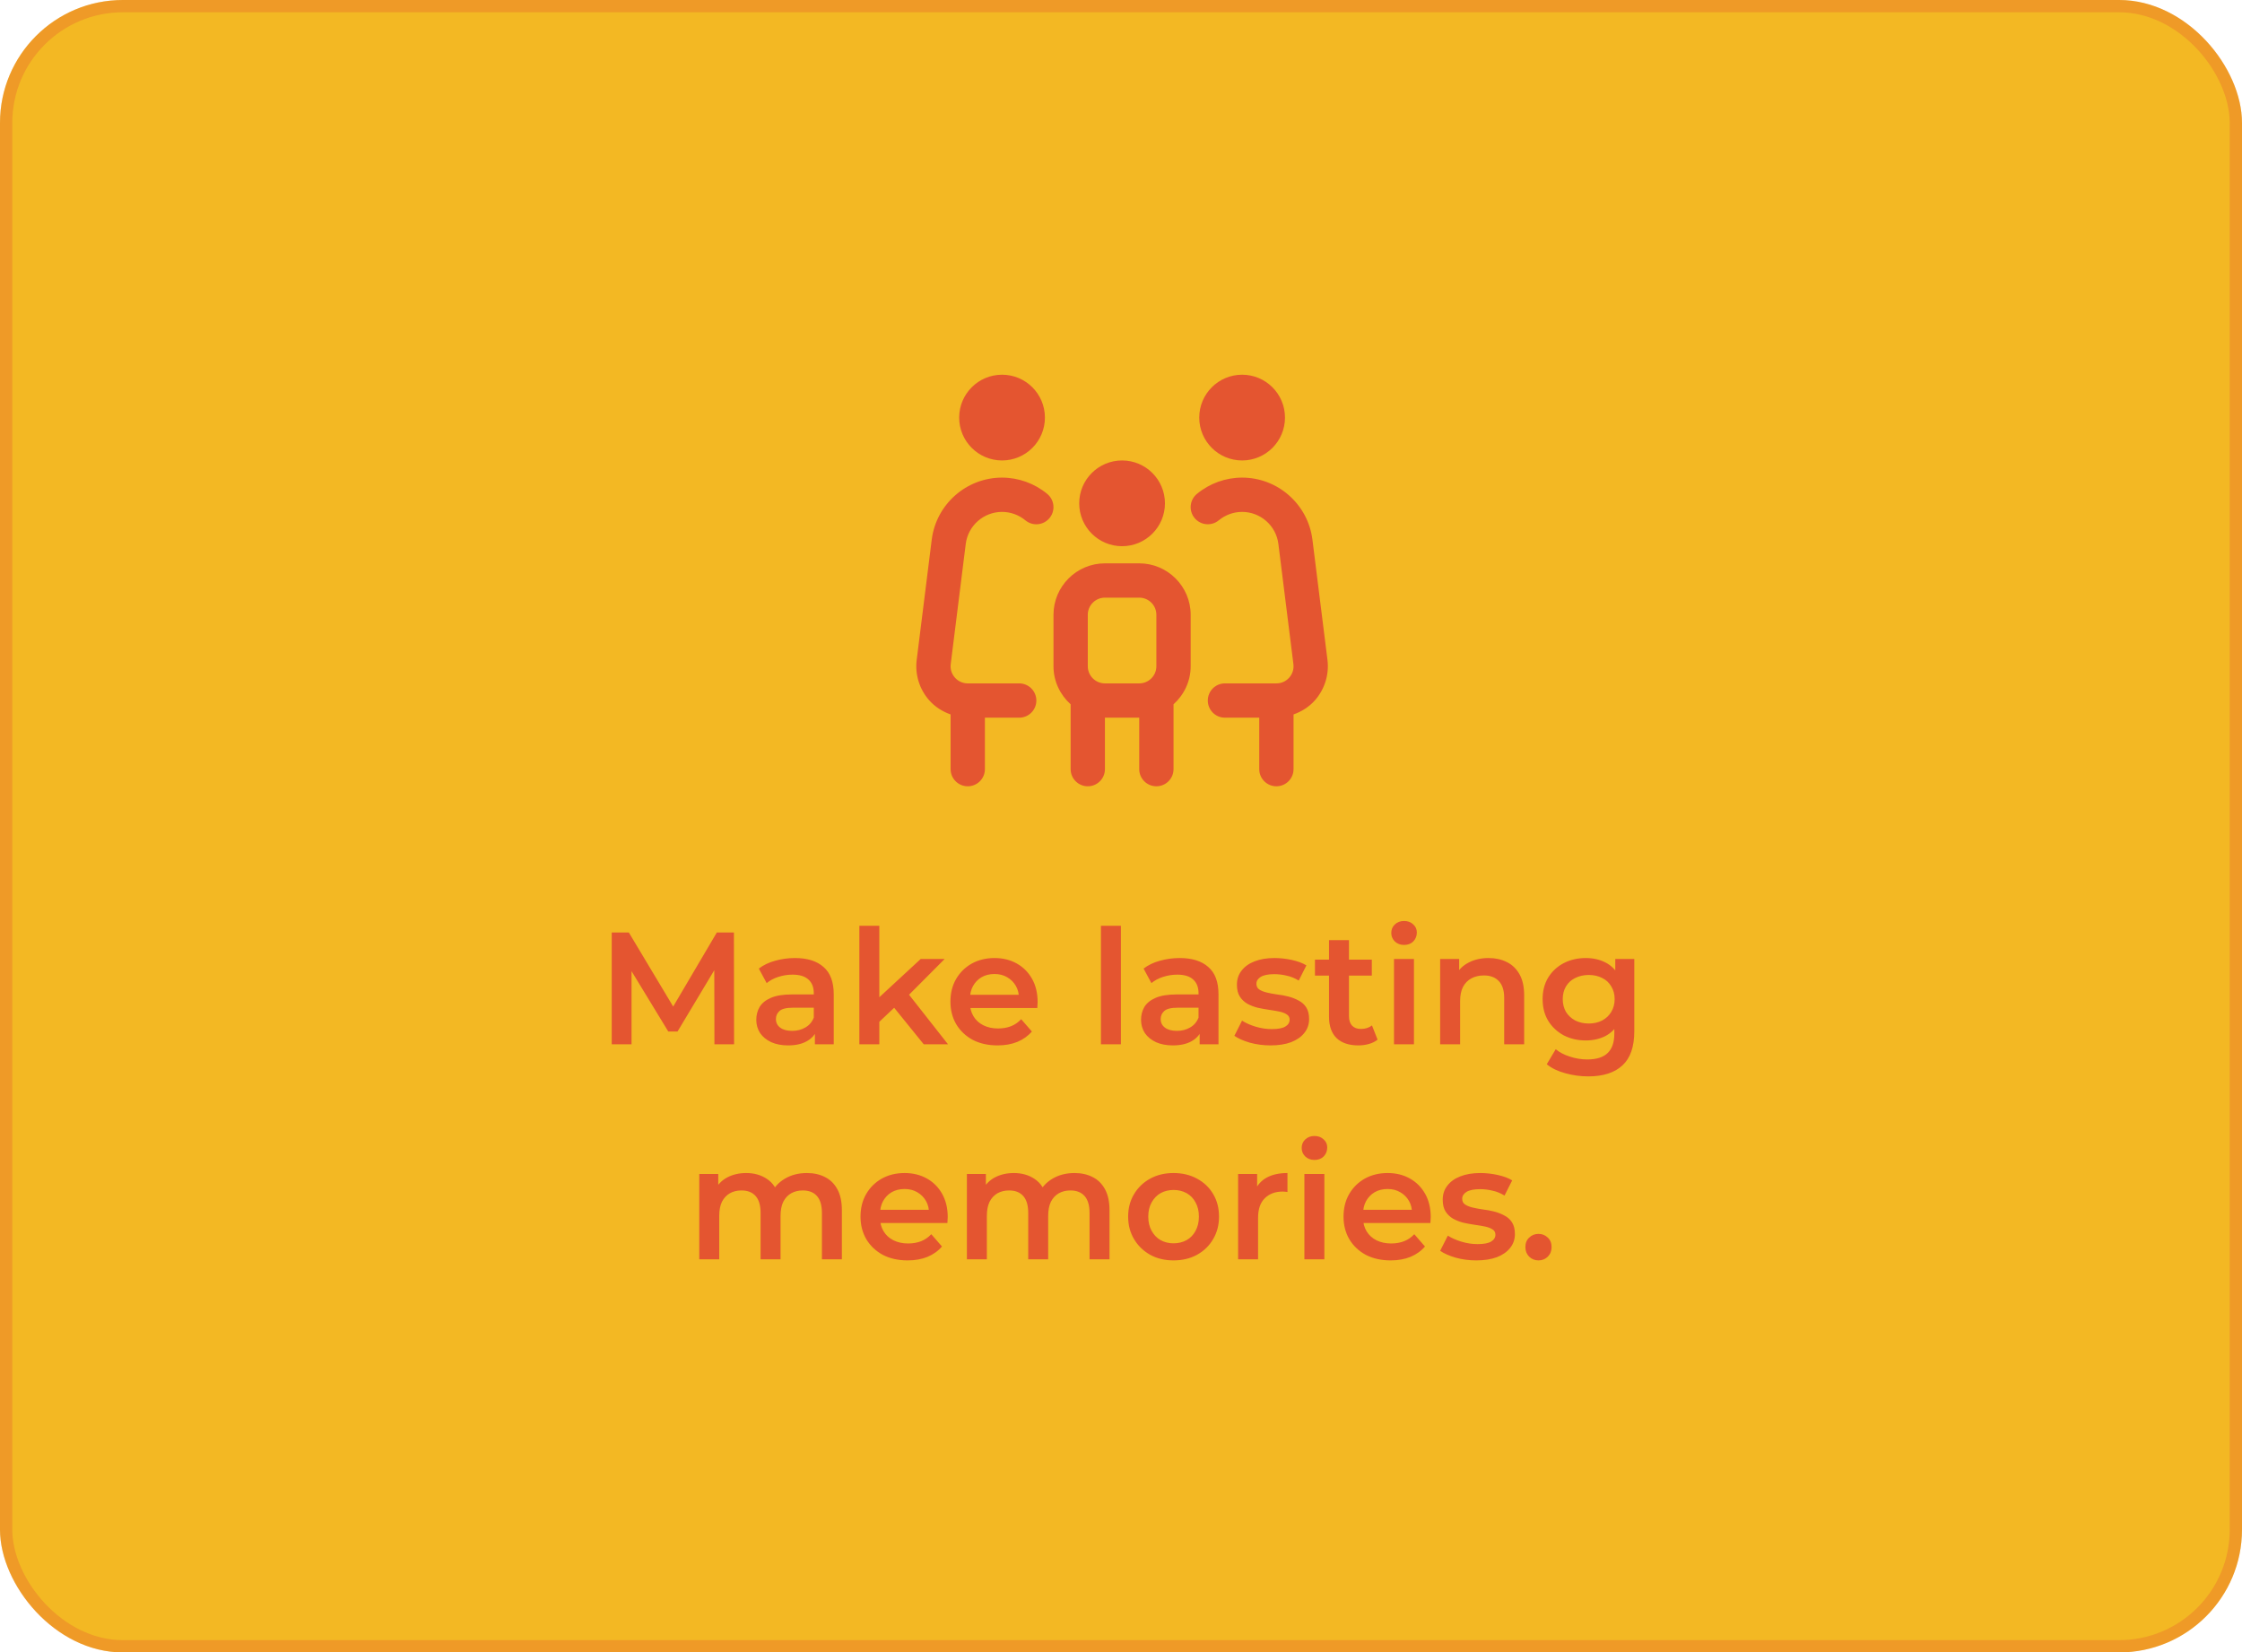 <svg xmlns="http://www.w3.org/2000/svg" fill="none" viewBox="0 0 365 269" height="269" width="365">
<rect fill="#F3B823" rx="20" height="269" width="365"></rect>
<rect stroke-width="2" stroke-opacity="0.3" stroke="#E45530" rx="19" height="267" width="363" y="1" x="1"></rect>
<g clip-path="url(#clip0_6002_206)">
<path fill="#E45530" d="M175.697 81.938C175.697 78.082 178.821 74.958 182.676 74.958C186.531 74.958 189.655 78.082 189.655 81.938C189.655 85.793 186.531 88.917 182.676 88.917C178.821 88.917 175.697 85.793 175.697 81.938ZM193.843 100.083V108.458C193.843 110.923 192.751 113.12 191.051 114.656V125.208C191.051 126.752 189.803 128 188.259 128C186.716 128 185.468 126.752 185.468 125.208V116.833H179.884V125.208C179.884 126.752 178.634 128 177.093 128C175.552 128 174.301 126.752 174.301 125.208V114.656C172.601 113.123 171.509 110.923 171.509 108.458V100.083C171.509 95.466 175.267 91.708 179.884 91.708H185.468C190.085 91.708 193.843 95.466 193.843 100.083ZM185.468 111.25C187.009 111.25 188.259 109.999 188.259 108.458V100.083C188.259 98.542 187.009 97.292 185.468 97.292H179.884C178.346 97.292 177.093 98.542 177.093 100.083V108.458C177.093 109.999 178.346 111.25 179.884 111.25H185.468ZM202.218 74.958C206.073 74.958 209.197 71.835 209.197 67.979C209.197 64.124 206.073 61 202.218 61C198.362 61 195.239 64.124 195.239 67.979C195.239 71.835 198.362 74.958 202.218 74.958ZM216.112 107.42L213.666 87.856C212.949 82.097 208.027 77.75 202.218 77.75C199.532 77.75 196.919 78.694 194.851 80.408C193.664 81.393 193.502 83.152 194.485 84.338C195.465 85.519 197.226 85.689 198.416 84.704C199.482 83.822 200.83 83.333 202.215 83.333C205.21 83.333 207.751 85.575 208.122 88.548L210.568 108.112C210.668 108.919 210.428 109.695 209.892 110.306C209.356 110.915 208.611 111.25 207.798 111.25H199.423C197.88 111.25 196.632 112.498 196.632 114.042C196.632 115.585 197.88 116.833 199.423 116.833H205.007V125.208C205.007 126.752 206.255 128 207.798 128C209.342 128 210.59 126.752 210.59 125.208V116.306C211.913 115.834 213.128 115.075 214.077 114C215.665 112.196 216.408 109.801 216.112 107.42ZM163.134 74.958C166.99 74.958 170.114 71.835 170.114 67.979C170.114 64.124 166.99 61 163.134 61C159.279 61 156.155 64.124 156.155 67.979C156.155 71.835 159.279 74.958 163.134 74.958ZM163.134 77.75C157.328 77.75 152.406 82.097 151.686 87.856L149.24 107.42C148.942 109.804 149.681 112.199 151.273 114C152.222 115.075 153.436 115.834 154.759 116.306V125.208C154.759 126.752 156.01 128 157.551 128C159.092 128 160.343 126.752 160.343 125.208V116.833H165.926C167.467 116.833 168.718 115.585 168.718 114.042C168.718 112.498 167.467 111.25 165.926 111.25H157.551C156.739 111.25 155.996 110.915 155.457 110.306C154.921 109.695 154.678 108.919 154.779 108.112L157.224 88.548C157.596 85.575 160.136 83.333 163.132 83.333C164.516 83.333 165.865 83.822 166.931 84.704C168.12 85.692 169.879 85.528 170.862 84.338C171.847 83.152 171.683 81.39 170.496 80.408C168.43 78.694 165.814 77.75 163.129 77.75H163.134Z"></path>
</g>
<path fill="#E45530" d="M99.592 170V151.8H102.374L110.33 165.086H108.874L116.7 151.8H119.482L119.508 170H116.31L116.284 156.818H116.96L110.304 167.92H108.796L102.036 156.818H102.816V170H99.592ZM132.666 170V167.192L132.484 166.594V161.68C132.484 160.727 132.198 159.99 131.626 159.47C131.054 158.933 130.187 158.664 129.026 158.664C128.246 158.664 127.474 158.785 126.712 159.028C125.966 159.271 125.334 159.609 124.814 160.042L123.54 157.676C124.285 157.104 125.169 156.679 126.192 156.402C127.232 156.107 128.306 155.96 129.416 155.96C131.426 155.96 132.978 156.445 134.07 157.416C135.179 158.369 135.734 159.851 135.734 161.862V170H132.666ZM128.298 170.182C127.258 170.182 126.348 170.009 125.568 169.662C124.788 169.298 124.181 168.804 123.748 168.18C123.332 167.539 123.124 166.819 123.124 166.022C123.124 165.242 123.306 164.54 123.67 163.916C124.051 163.292 124.666 162.798 125.516 162.434C126.365 162.07 127.492 161.888 128.896 161.888H132.926V164.046H129.13C128.02 164.046 127.275 164.228 126.894 164.592C126.512 164.939 126.322 165.372 126.322 165.892C126.322 166.481 126.556 166.949 127.024 167.296C127.492 167.643 128.142 167.816 128.974 167.816C129.771 167.816 130.482 167.634 131.106 167.27C131.747 166.906 132.206 166.369 132.484 165.658L133.03 167.608C132.718 168.423 132.154 169.055 131.34 169.506C130.542 169.957 129.528 170.182 128.298 170.182ZM142.557 166.906L142.635 162.824L149.889 156.116H153.789L147.627 162.304L145.911 163.734L142.557 166.906ZM139.905 170V150.708H143.155V170H139.905ZM150.383 170L145.313 163.734L147.367 161.134L154.335 170H150.383ZM162.401 170.182C160.859 170.182 159.507 169.879 158.345 169.272C157.201 168.648 156.309 167.799 155.667 166.724C155.043 165.649 154.731 164.427 154.731 163.058C154.731 161.671 155.035 160.449 155.641 159.392C156.265 158.317 157.115 157.477 158.189 156.87C159.281 156.263 160.521 155.96 161.907 155.96C163.259 155.96 164.464 156.255 165.521 156.844C166.579 157.433 167.411 158.265 168.017 159.34C168.624 160.415 168.927 161.68 168.927 163.136C168.927 163.275 168.919 163.431 168.901 163.604C168.901 163.777 168.893 163.942 168.875 164.098H157.305V161.94H167.159L165.885 162.616C165.903 161.819 165.738 161.117 165.391 160.51C165.045 159.903 164.568 159.427 163.961 159.08C163.372 158.733 162.687 158.56 161.907 158.56C161.11 158.56 160.408 158.733 159.801 159.08C159.212 159.427 158.744 159.912 158.397 160.536C158.068 161.143 157.903 161.862 157.903 162.694V163.214C157.903 164.046 158.094 164.783 158.475 165.424C158.857 166.065 159.394 166.559 160.087 166.906C160.781 167.253 161.578 167.426 162.479 167.426C163.259 167.426 163.961 167.305 164.585 167.062C165.209 166.819 165.764 166.438 166.249 165.918L167.991 167.92C167.367 168.648 166.579 169.211 165.625 169.61C164.689 169.991 163.615 170.182 162.401 170.182ZM179.235 170V150.708H182.485V170H179.235ZM195.304 170V167.192L195.122 166.594V161.68C195.122 160.727 194.836 159.99 194.264 159.47C193.692 158.933 192.826 158.664 191.664 158.664C190.884 158.664 190.113 158.785 189.35 159.028C188.605 159.271 187.972 159.609 187.452 160.042L186.178 157.676C186.924 157.104 187.808 156.679 188.83 156.402C189.87 156.107 190.945 155.96 192.054 155.96C194.065 155.96 195.616 156.445 196.708 157.416C197.818 158.369 198.372 159.851 198.372 161.862V170H195.304ZM190.936 170.182C189.896 170.182 188.986 170.009 188.206 169.662C187.426 169.298 186.82 168.804 186.386 168.18C185.97 167.539 185.762 166.819 185.762 166.022C185.762 165.242 185.944 164.54 186.308 163.916C186.69 163.292 187.305 162.798 188.154 162.434C189.004 162.07 190.13 161.888 191.534 161.888H195.564V164.046H191.768C190.659 164.046 189.914 164.228 189.532 164.592C189.151 164.939 188.96 165.372 188.96 165.892C188.96 166.481 189.194 166.949 189.662 167.296C190.13 167.643 190.78 167.816 191.612 167.816C192.41 167.816 193.12 167.634 193.744 167.27C194.386 166.906 194.845 166.369 195.122 165.658L195.668 167.608C195.356 168.423 194.793 169.055 193.978 169.506C193.181 169.957 192.167 170.182 190.936 170.182ZM206.833 170.182C205.672 170.182 204.554 170.035 203.479 169.74C202.422 169.428 201.581 169.055 200.957 168.622L202.205 166.152C202.829 166.551 203.575 166.88 204.441 167.14C205.308 167.4 206.175 167.53 207.041 167.53C208.064 167.53 208.801 167.391 209.251 167.114C209.719 166.837 209.953 166.464 209.953 165.996C209.953 165.615 209.797 165.329 209.485 165.138C209.173 164.93 208.766 164.774 208.263 164.67C207.761 164.566 207.197 164.471 206.573 164.384C205.967 164.297 205.351 164.185 204.727 164.046C204.121 163.89 203.566 163.673 203.063 163.396C202.561 163.101 202.153 162.711 201.841 162.226C201.529 161.741 201.373 161.099 201.373 160.302C201.373 159.418 201.625 158.655 202.127 158.014C202.63 157.355 203.332 156.853 204.233 156.506C205.152 156.142 206.235 155.96 207.483 155.96C208.419 155.96 209.364 156.064 210.317 156.272C211.271 156.48 212.059 156.775 212.683 157.156L211.435 159.626C210.777 159.227 210.109 158.959 209.433 158.82C208.775 158.664 208.116 158.586 207.457 158.586C206.469 158.586 205.733 158.733 205.247 159.028C204.779 159.323 204.545 159.695 204.545 160.146C204.545 160.562 204.701 160.874 205.013 161.082C205.325 161.29 205.733 161.455 206.235 161.576C206.738 161.697 207.293 161.801 207.899 161.888C208.523 161.957 209.139 162.07 209.745 162.226C210.352 162.382 210.907 162.599 211.409 162.876C211.929 163.136 212.345 163.509 212.657 163.994C212.969 164.479 213.125 165.112 213.125 165.892C213.125 166.759 212.865 167.513 212.345 168.154C211.843 168.795 211.123 169.298 210.187 169.662C209.251 170.009 208.133 170.182 206.833 170.182ZM221.15 170.182C219.625 170.182 218.446 169.792 217.614 169.012C216.782 168.215 216.366 167.045 216.366 165.502V153.048H219.616V165.424C219.616 166.083 219.781 166.594 220.11 166.958C220.457 167.322 220.934 167.504 221.54 167.504C222.268 167.504 222.875 167.313 223.36 166.932L224.27 169.246C223.889 169.558 223.421 169.792 222.866 169.948C222.312 170.104 221.74 170.182 221.15 170.182ZM214.078 158.82V156.22H223.334V158.82H214.078ZM226.944 170V156.116H230.194V170H226.944ZM228.582 153.828C227.975 153.828 227.472 153.637 227.074 153.256C226.692 152.875 226.502 152.415 226.502 151.878C226.502 151.323 226.692 150.864 227.074 150.5C227.472 150.119 227.975 149.928 228.582 149.928C229.188 149.928 229.682 150.11 230.064 150.474C230.462 150.821 230.662 151.263 230.662 151.8C230.662 152.372 230.471 152.857 230.09 153.256C229.708 153.637 229.206 153.828 228.582 153.828ZM242.337 155.96C243.447 155.96 244.435 156.177 245.301 156.61C246.185 157.043 246.879 157.711 247.381 158.612C247.884 159.496 248.135 160.64 248.135 162.044V170H244.885V162.46C244.885 161.229 244.591 160.311 244.001 159.704C243.429 159.097 242.623 158.794 241.583 158.794C240.821 158.794 240.145 158.95 239.555 159.262C238.966 159.574 238.507 160.042 238.177 160.666C237.865 161.273 237.709 162.044 237.709 162.98V170H234.459V156.116H237.553V159.86L237.007 158.716C237.493 157.832 238.195 157.156 239.113 156.688C240.049 156.203 241.124 155.96 242.337 155.96ZM258.576 175.226C257.293 175.226 256.036 175.053 254.806 174.706C253.592 174.377 252.596 173.891 251.816 173.25L253.272 170.806C253.878 171.309 254.641 171.707 255.56 172.002C256.496 172.314 257.44 172.47 258.394 172.47C259.919 172.47 261.037 172.115 261.748 171.404C262.458 170.711 262.814 169.662 262.814 168.258V165.788L263.074 162.642L262.97 159.496V156.116H266.064V167.894C266.064 170.407 265.422 172.253 264.14 173.432C262.857 174.628 261.002 175.226 258.576 175.226ZM258.16 169.376C256.842 169.376 255.646 169.099 254.572 168.544C253.514 167.972 252.674 167.183 252.05 166.178C251.443 165.173 251.14 163.994 251.14 162.642C251.14 161.307 251.443 160.137 252.05 159.132C252.674 158.127 253.514 157.347 254.572 156.792C255.646 156.237 256.842 155.96 258.16 155.96C259.338 155.96 260.396 156.194 261.332 156.662C262.268 157.13 263.013 157.858 263.568 158.846C264.14 159.834 264.426 161.099 264.426 162.642C264.426 164.185 264.14 165.459 263.568 166.464C263.013 167.452 262.268 168.189 261.332 168.674C260.396 169.142 259.338 169.376 258.16 169.376ZM258.654 166.62C259.468 166.62 260.196 166.455 260.838 166.126C261.479 165.779 261.973 165.311 262.32 164.722C262.684 164.115 262.866 163.422 262.866 162.642C262.866 161.862 262.684 161.177 262.32 160.588C261.973 159.981 261.479 159.522 260.838 159.21C260.196 158.881 259.468 158.716 258.654 158.716C257.839 158.716 257.102 158.881 256.444 159.21C255.802 159.522 255.3 159.981 254.936 160.588C254.589 161.177 254.416 161.862 254.416 162.642C254.416 163.422 254.589 164.115 254.936 164.722C255.3 165.311 255.802 165.779 256.444 166.126C257.102 166.455 257.839 166.62 258.654 166.62ZM131.365 190.96C132.475 190.96 133.454 191.177 134.303 191.61C135.17 192.043 135.846 192.711 136.331 193.612C136.817 194.496 137.059 195.64 137.059 197.044V205H133.809V197.46C133.809 196.229 133.541 195.311 133.003 194.704C132.466 194.097 131.695 193.794 130.689 193.794C129.979 193.794 129.346 193.95 128.791 194.262C128.254 194.574 127.829 195.033 127.517 195.64C127.223 196.247 127.075 197.018 127.075 197.954V205H123.825V197.46C123.825 196.229 123.557 195.311 123.019 194.704C122.482 194.097 121.711 193.794 120.705 193.794C119.995 193.794 119.362 193.95 118.807 194.262C118.27 194.574 117.845 195.033 117.533 195.64C117.239 196.247 117.091 197.018 117.091 197.954V205H113.841V191.116H116.935V194.808L116.389 193.716C116.857 192.815 117.533 192.13 118.417 191.662C119.319 191.194 120.341 190.96 121.485 190.96C122.785 190.96 123.912 191.281 124.865 191.922C125.836 192.563 126.477 193.534 126.789 194.834L125.515 194.392C125.966 193.352 126.711 192.52 127.751 191.896C128.791 191.272 129.996 190.96 131.365 190.96ZM147.764 205.182C146.221 205.182 144.869 204.879 143.708 204.272C142.564 203.648 141.671 202.799 141.03 201.724C140.406 200.649 140.094 199.427 140.094 198.058C140.094 196.671 140.397 195.449 141.004 194.392C141.628 193.317 142.477 192.477 143.552 191.87C144.644 191.263 145.883 190.96 147.27 190.96C148.622 190.96 149.826 191.255 150.884 191.844C151.941 192.433 152.773 193.265 153.38 194.34C153.986 195.415 154.29 196.68 154.29 198.136C154.29 198.275 154.281 198.431 154.264 198.604C154.264 198.777 154.255 198.942 154.238 199.098H142.668V196.94H152.522L151.248 197.616C151.265 196.819 151.1 196.117 150.754 195.51C150.407 194.903 149.93 194.427 149.324 194.08C148.734 193.733 148.05 193.56 147.27 193.56C146.472 193.56 145.77 193.733 145.164 194.08C144.574 194.427 144.106 194.912 143.76 195.536C143.43 196.143 143.266 196.862 143.266 197.694V198.214C143.266 199.046 143.456 199.783 143.838 200.424C144.219 201.065 144.756 201.559 145.45 201.906C146.143 202.253 146.94 202.426 147.842 202.426C148.622 202.426 149.324 202.305 149.948 202.062C150.572 201.819 151.126 201.438 151.612 200.918L153.354 202.92C152.73 203.648 151.941 204.211 150.988 204.61C150.052 204.991 148.977 205.182 147.764 205.182ZM174.935 190.96C176.045 190.96 177.024 191.177 177.873 191.61C178.74 192.043 179.416 192.711 179.901 193.612C180.387 194.496 180.629 195.64 180.629 197.044V205H177.379V197.46C177.379 196.229 177.111 195.311 176.573 194.704C176.036 194.097 175.265 193.794 174.259 193.794C173.549 193.794 172.916 193.95 172.361 194.262C171.824 194.574 171.399 195.033 171.087 195.64C170.793 196.247 170.645 197.018 170.645 197.954V205H167.395V197.46C167.395 196.229 167.127 195.311 166.589 194.704C166.052 194.097 165.281 193.794 164.275 193.794C163.565 193.794 162.932 193.95 162.377 194.262C161.84 194.574 161.415 195.033 161.103 195.64C160.809 196.247 160.661 197.018 160.661 197.954V205H157.411V191.116H160.505V194.808L159.959 193.716C160.427 192.815 161.103 192.13 161.987 191.662C162.889 191.194 163.911 190.96 165.055 190.96C166.355 190.96 167.482 191.281 168.435 191.922C169.406 192.563 170.047 193.534 170.359 194.834L169.085 194.392C169.536 193.352 170.281 192.52 171.321 191.896C172.361 191.272 173.566 190.96 174.935 190.96ZM191.048 205.182C189.627 205.182 188.361 204.879 187.252 204.272C186.143 203.648 185.267 202.799 184.626 201.724C183.985 200.649 183.664 199.427 183.664 198.058C183.664 196.671 183.985 195.449 184.626 194.392C185.267 193.317 186.143 192.477 187.252 191.87C188.361 191.263 189.627 190.96 191.048 190.96C192.487 190.96 193.761 191.263 194.87 191.87C195.997 192.477 196.872 193.309 197.496 194.366C198.137 195.423 198.458 196.654 198.458 198.058C198.458 199.427 198.137 200.649 197.496 201.724C196.872 202.799 195.997 203.648 194.87 204.272C193.761 204.879 192.487 205.182 191.048 205.182ZM191.048 202.4C191.845 202.4 192.556 202.227 193.18 201.88C193.804 201.533 194.289 201.031 194.636 200.372C195 199.713 195.182 198.942 195.182 198.058C195.182 197.157 195 196.385 194.636 195.744C194.289 195.085 193.804 194.583 193.18 194.236C192.556 193.889 191.854 193.716 191.074 193.716C190.277 193.716 189.566 193.889 188.942 194.236C188.335 194.583 187.85 195.085 187.486 195.744C187.122 196.385 186.94 197.157 186.94 198.058C186.94 198.942 187.122 199.713 187.486 200.372C187.85 201.031 188.335 201.533 188.942 201.88C189.566 202.227 190.268 202.4 191.048 202.4ZM201.566 205V191.116H204.66V194.938L204.296 193.82C204.712 192.884 205.362 192.173 206.246 191.688C207.147 191.203 208.265 190.96 209.6 190.96V194.054C209.461 194.019 209.331 194.002 209.21 194.002C209.088 193.985 208.967 193.976 208.846 193.976C207.615 193.976 206.636 194.34 205.908 195.068C205.18 195.779 204.816 196.845 204.816 198.266V205H201.566ZM212.357 205V191.116H215.607V205H212.357ZM213.995 188.828C213.388 188.828 212.885 188.637 212.487 188.256C212.105 187.875 211.915 187.415 211.915 186.878C211.915 186.323 212.105 185.864 212.487 185.5C212.885 185.119 213.388 184.928 213.995 184.928C214.601 184.928 215.095 185.11 215.477 185.474C215.875 185.821 216.075 186.263 216.075 186.8C216.075 187.372 215.884 187.857 215.503 188.256C215.121 188.637 214.619 188.828 213.995 188.828ZM226.398 205.182C224.856 205.182 223.504 204.879 222.342 204.272C221.198 203.648 220.306 202.799 219.664 201.724C219.04 200.649 218.728 199.427 218.728 198.058C218.728 196.671 219.032 195.449 219.638 194.392C220.262 193.317 221.112 192.477 222.186 191.87C223.278 191.263 224.518 190.96 225.904 190.96C227.256 190.96 228.461 191.255 229.518 191.844C230.576 192.433 231.408 193.265 232.014 194.34C232.621 195.415 232.924 196.68 232.924 198.136C232.924 198.275 232.916 198.431 232.898 198.604C232.898 198.777 232.89 198.942 232.872 199.098H221.302V196.94H231.156L229.882 197.616C229.9 196.819 229.735 196.117 229.388 195.51C229.042 194.903 228.565 194.427 227.958 194.08C227.369 193.733 226.684 193.56 225.904 193.56C225.107 193.56 224.405 193.733 223.798 194.08C223.209 194.427 222.741 194.912 222.394 195.536C222.065 196.143 221.9 196.862 221.9 197.694V198.214C221.9 199.046 222.091 199.783 222.472 200.424C222.854 201.065 223.391 201.559 224.084 201.906C224.778 202.253 225.575 202.426 226.476 202.426C227.256 202.426 227.958 202.305 228.582 202.062C229.206 201.819 229.761 201.438 230.246 200.918L231.988 202.92C231.364 203.648 230.576 204.211 229.622 204.61C228.686 204.991 227.612 205.182 226.398 205.182ZM240.336 205.182C239.175 205.182 238.057 205.035 236.982 204.74C235.925 204.428 235.084 204.055 234.46 203.622L235.708 201.152C236.332 201.551 237.078 201.88 237.944 202.14C238.811 202.4 239.678 202.53 240.544 202.53C241.567 202.53 242.304 202.391 242.754 202.114C243.222 201.837 243.456 201.464 243.456 200.996C243.456 200.615 243.3 200.329 242.988 200.138C242.676 199.93 242.269 199.774 241.766 199.67C241.264 199.566 240.7 199.471 240.076 199.384C239.47 199.297 238.854 199.185 238.23 199.046C237.624 198.89 237.069 198.673 236.566 198.396C236.064 198.101 235.656 197.711 235.344 197.226C235.032 196.741 234.876 196.099 234.876 195.302C234.876 194.418 235.128 193.655 235.63 193.014C236.133 192.355 236.835 191.853 237.736 191.506C238.655 191.142 239.738 190.96 240.986 190.96C241.922 190.96 242.867 191.064 243.82 191.272C244.774 191.48 245.562 191.775 246.186 192.156L244.938 194.626C244.28 194.227 243.612 193.959 242.936 193.82C242.278 193.664 241.619 193.586 240.96 193.586C239.972 193.586 239.236 193.733 238.75 194.028C238.282 194.323 238.048 194.695 238.048 195.146C238.048 195.562 238.204 195.874 238.516 196.082C238.828 196.29 239.236 196.455 239.738 196.576C240.241 196.697 240.796 196.801 241.402 196.888C242.026 196.957 242.642 197.07 243.248 197.226C243.855 197.382 244.41 197.599 244.912 197.876C245.432 198.136 245.848 198.509 246.16 198.994C246.472 199.479 246.628 200.112 246.628 200.892C246.628 201.759 246.368 202.513 245.848 203.154C245.346 203.795 244.626 204.298 243.69 204.662C242.754 205.009 241.636 205.182 240.336 205.182ZM250.467 205.182C249.878 205.182 249.375 204.983 248.959 204.584C248.543 204.168 248.335 203.648 248.335 203.024C248.335 202.365 248.543 201.845 248.959 201.464C249.375 201.065 249.878 200.866 250.467 200.866C251.056 200.866 251.559 201.065 251.975 201.464C252.391 201.845 252.599 202.365 252.599 203.024C252.599 203.648 252.391 204.168 251.975 204.584C251.559 204.983 251.056 205.182 250.467 205.182Z"></path>
<defs>
<clipPath id="clip0_6002_206">
<rect transform="translate(149.176 61)" fill="white" height="67" width="67"></rect>
</clipPath>
</defs>
</svg>
